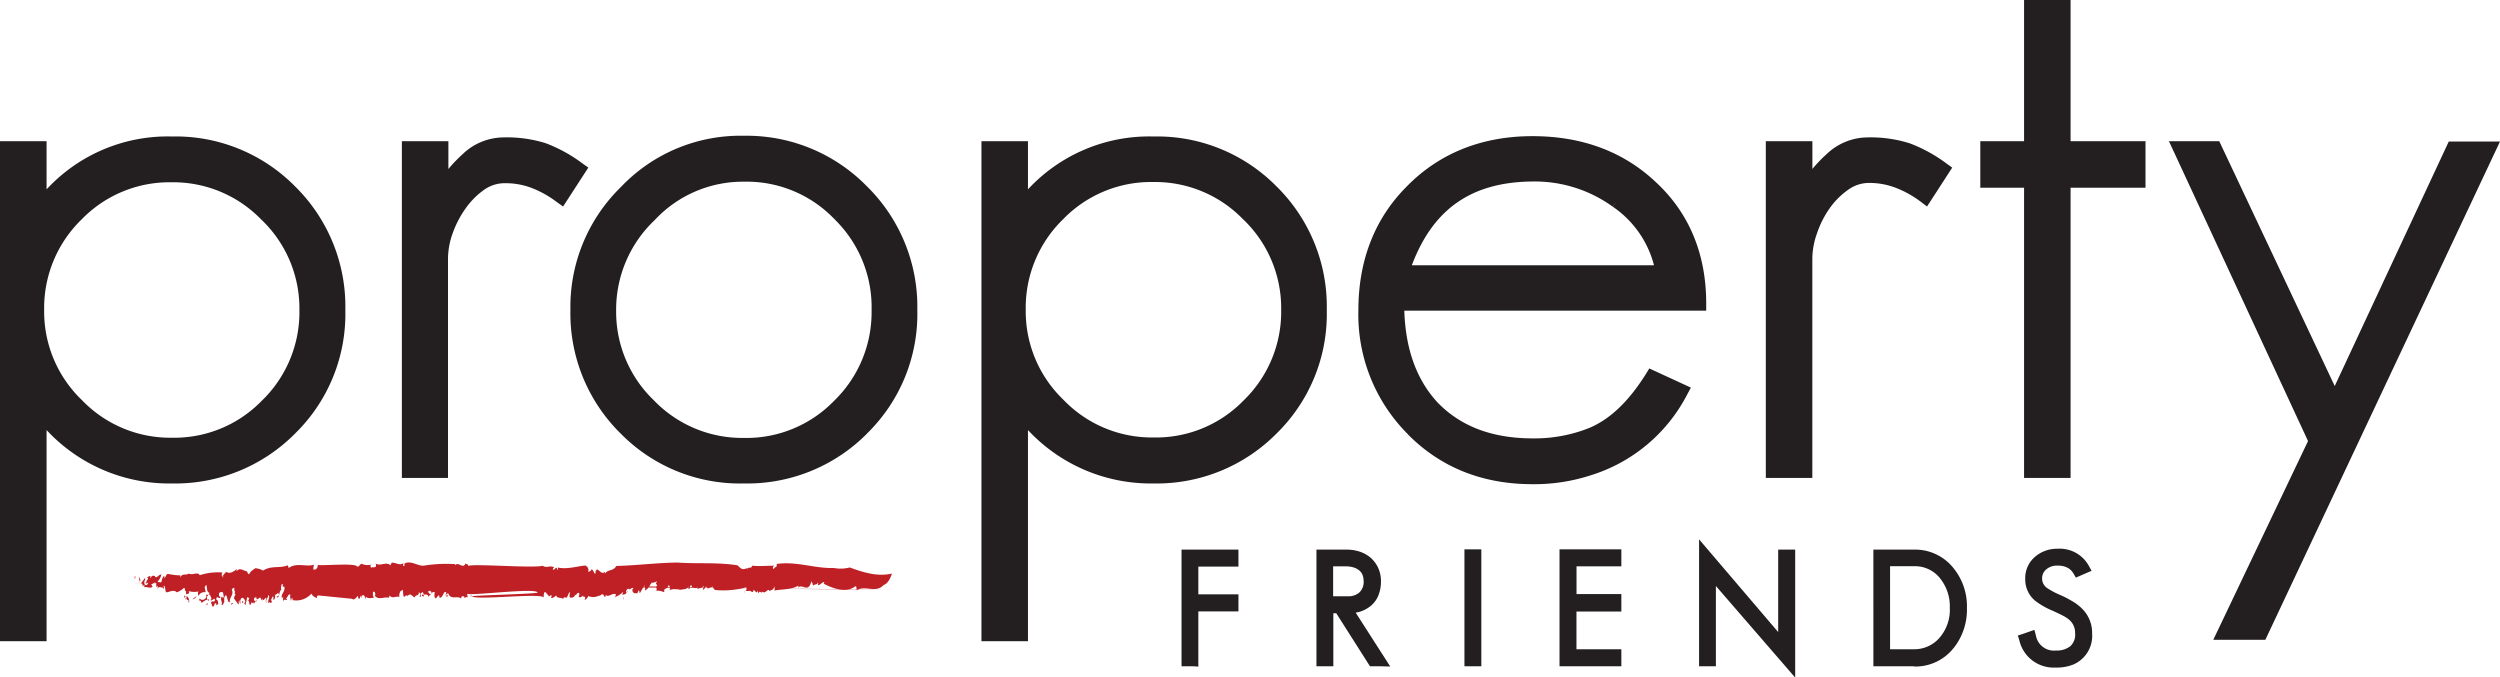 <svg viewBox="0 0 382.09 103.52" xmlns="http://www.w3.org/2000/svg"><g fill="#231f20"><path d="M44.4 65.39a24.65 24.65 0 0 1-18.13 7.4Q14 72.79 6 62.77v34.14H1.11V22.69H6V32a24.25 24.25 0 0 1 20.27-10 25 25 0 0 1 25.4 25.41 24.44 24.44 0 0 1-7.27 17.98zm-3.58-32.55a19.83 19.83 0 0 0-14.55-6.09 19.79 19.79 0 0 0-14.54 6 20 20 0 0 0-6.09 14.64 19.84 19.84 0 0 0 6.09 14.54A19.82 19.82 0 0 0 26.27 68a19.81 19.81 0 0 0 14.55-6 20 20 0 0 0 6.08-14.61 19.8 19.8 0 0 0-6.08-14.55z"/><path d="M0 98V21.58h7.12v7.36a25.21 25.21 0 0 1 19.15-8.08 25.63 25.63 0 0 1 18.8 7.6 25.75 25.75 0 0 1 7.71 18.92 25.54 25.54 0 0 1-7.59 18.79 25.8 25.8 0 0 1-18.92 7.72 25.57 25.57 0 0 1-19.15-8.16V98zm2.23-2.22h2.66V59.6l2 2.47c5.17 6.45 11.52 9.58 19.4 9.59a23.54 23.54 0 0 0 17.33-7.06 23.35 23.35 0 0 0 6.94-17.22A23.55 23.55 0 0 0 43.5 30a23.34 23.34 0 0 0-17.23-6.95 23.06 23.06 0 0 0-19.38 9.62l-2 2.62V23.8H2.22v72zm24-26.67A20.92 20.92 0 0 1 10.9 62.7a21 21 0 0 1-6.38-15.32 21.17 21.17 0 0 1 6.42-15.46 21 21 0 0 1 15.33-6.29A21.06 21.06 0 0 1 41.61 32 20.93 20.93 0 0 1 48 47.38a21.08 21.08 0 0 1-6.4 15.46 20.92 20.92 0 0 1-15.29 6.28zM12.51 33.5a18.85 18.85 0 0 0-5.76 13.88 18.73 18.73 0 0 0 5.76 13.76 18.71 18.71 0 0 0 13.76 5.76A18.64 18.64 0 0 0 40 61.26a18.81 18.81 0 0 0 5.76-13.88A18.72 18.72 0 0 0 40 33.62l.78-.78-.79.78a18.71 18.71 0 0 0-13.76-5.76 18.7 18.7 0 0 0-13.72 5.64zM85.78 30a16.9 16.9 0 0 0-4-2.27 12.59 12.59 0 0 0-4.53-.83 6.48 6.48 0 0 0-3.82 1.25 12.68 12.68 0 0 0-3.1 3.1 16 16 0 0 0-2.09 4.12 12.94 12.94 0 0 0-.78 4.17V72h-4.93V22.69h4.88v6.69a20 20 0 0 1 4.06-5A8 8 0 0 1 77 22.1a18.49 18.49 0 0 1 6.07.84 21.55 21.55 0 0 1 5.38 3z"/><path d="M61.42 73.05V21.58h7.11v4.25a22.52 22.52 0 0 1 2.2-2.29A9.11 9.11 0 0 1 77 21a19.72 19.72 0 0 1 6.44.9 22.89 22.89 0 0 1 5.61 3.1l.87.61-3.21 4.95-.65 1-1-.71a15.79 15.79 0 0 0-3.79-2.12 11.22 11.22 0 0 0-4.08-.73A5.4 5.4 0 0 0 74 29a11.66 11.66 0 0 0-2.82 2.83 15.24 15.24 0 0 0-2 3.84 11.69 11.69 0 0 0-.71 3.8v33.58zm2.21-2.22h2.67V39.5a14.45 14.45 0 0 1 .83-4.5 17.81 17.81 0 0 1 2.24-4.39 13.79 13.79 0 0 1 3.37-3.36 7.53 7.53 0 0 1 4.45-1.45 13.45 13.45 0 0 1 4.94.9 18.3 18.3 0 0 1 3.34 1.74l1.42-2.19A19.24 19.24 0 0 0 82.66 24a17.51 17.51 0 0 0-5.7-.77 6.89 6.89 0 0 0-4.74 2 19.15 19.15 0 0 0-3.84 4.74l-2.08 3.64V23.8h-2.67v47zM85.78 30l.66-.89zm46.03 35.39a25.9 25.9 0 0 1-36.13.12 24.64 24.64 0 0 1-7.39-18.12 24.48 24.48 0 0 1 7.39-18 24.06 24.06 0 0 1 18-7.52 25.23 25.23 0 0 1 25.4 25.53 24.45 24.45 0 0 1-7.27 17.99zm-3.45-32.68a19.77 19.77 0 0 0-14.67-6.08 19.5 19.5 0 0 0-14.43 6.21 20.28 20.28 0 0 0-.12 29.09 20.58 20.58 0 0 0 29.1.13 20 20 0 0 0 6.08-14.67 20 20 0 0 0-5.96-14.68z"/><path d="M113.69 73.89a25.57 25.57 0 0 1-18.8-7.6 25.75 25.75 0 0 1-7.71-18.9 25.59 25.59 0 0 1 7.7-18.79 25.19 25.19 0 0 1 18.81-7.85 25.69 25.69 0 0 1 18.79 7.71 25.81 25.81 0 0 1 7.72 18.93 25.54 25.54 0 0 1-7.6 18.78l-.79-.78.79.79a25.77 25.77 0 0 1-18.86 7.71zM96.47 30.15a23.41 23.41 0 0 0-7.07 17.24 23.52 23.52 0 0 0 7.07 17.33 23.29 23.29 0 0 0 17.22 6.94A23.52 23.52 0 0 0 131 64.6a23.33 23.33 0 0 0 7-17.21A23.52 23.52 0 0 0 130.91 30a23.38 23.38 0 0 0-17.22-7 22.93 22.93 0 0 0-17.22 7.18zm17.22 39a20.94 20.94 0 0 1-15.34-6.41 21 21 0 0 1-6.41-15.32 21.08 21.08 0 0 1 6.53-15.34 20.63 20.63 0 0 1 15.22-6.53 20.83 20.83 0 0 1 15.46 6.42 21 21 0 0 1 6.28 15.45A21.14 21.14 0 0 1 129 62.84a21 21 0 0 1-15.29 6.28zm-13.64-35.5a18.8 18.8 0 0 0-5.88 13.77 18.73 18.73 0 0 0 5.75 13.75 18.73 18.73 0 0 0 13.77 5.76 18.64 18.64 0 0 0 13.76-5.64 18.86 18.86 0 0 0 5.76-13.87 18.8 18.8 0 0 0-5.64-13.89l.79-.79-.8.78a18.56 18.56 0 0 0-13.87-5.75 18.41 18.41 0 0 0-13.64 5.88zm94.38 31.74a24.69 24.69 0 0 1-18.14 7.4q-12.27 0-20.27-10v34.12h-4.88V22.69H156V32a24.24 24.24 0 0 1 20.27-10 25 25 0 0 1 25.4 25.41 24.47 24.47 0 0 1-7.24 17.98zm-3.59-32.55a20.58 20.58 0 0 0-29.1-.13 20.07 20.07 0 0 0-6.08 14.68 19.9 19.9 0 0 0 6.08 14.54 20.57 20.57 0 0 0 35.18-14.54 19.8 19.8 0 0 0-6.08-14.55z"/><path d="M150 98V21.58h7.11v7.36a25.24 25.24 0 0 1 19.16-8.08 25.63 25.63 0 0 1 18.8 7.6 25.75 25.75 0 0 1 7.71 18.92 25.54 25.54 0 0 1-7.59 18.79 25.79 25.79 0 0 1-18.92 7.72 25.64 25.64 0 0 1-19.16-8.16V98zm2.22-2.22h2.67V59.6l2 2.47c5.17 6.45 11.52 9.58 19.4 9.59a23.54 23.54 0 0 0 17.35-7.06 23.4 23.4 0 0 0 6.94-17.22A23.55 23.55 0 0 0 193.52 30a23.32 23.32 0 0 0-17.23-6.95 23.08 23.08 0 0 0-19.38 9.58l-2 2.62V23.8h-2.67v72zm24-26.67a21 21 0 0 1-15.22-6.4 21 21 0 0 1-6.4-15.33 21.15 21.15 0 0 1 6.4-15.46 21 21 0 0 1 15.34-6.28A21 21 0 0 1 191.63 32l-.79.8-.79.78a18.71 18.71 0 0 0-13.76-5.76 18.7 18.7 0 0 0-13.76 5.64 18.85 18.85 0 0 0-5.76 13.88 18.73 18.73 0 0 0 5.76 13.76 18.71 18.71 0 0 0 13.76 5.76 18.64 18.64 0 0 0 13.76-5.64 18.85 18.85 0 0 0 5.76-13.88 18.76 18.76 0 0 0-5.75-13.76l.78-.78.79-.8A21 21 0 0 1 198 47.38a21.1 21.1 0 0 1-6.4 15.46 20.94 20.94 0 0 1-15.3 6.28zm37.28-22.8q0 10 5.37 15.86 5.59 6 15.38 6a23.53 23.53 0 0 0 9.07-1.68q5.12-2.14 9.18-8.7l4.4 2a23.68 23.68 0 0 1-14.3 11.93 27.29 27.29 0 0 1-8.35 1.19q-11.08 0-18.25-7.27a24.74 24.74 0 0 1-7.27-18.24q0-11.1 7.15-18.25t18.37-7.28q11 0 18.13 6.8t7.27 17.65zm33.63-15.62a21.42 21.42 0 0 0-12.88-4.06q-15.27 0-20 15h39.95a16.56 16.56 0 0 0-7.07-10.94z"/><path d="M215.22 66.41a25.83 25.83 0 0 1-7.61-19c0-7.64 2.51-14.07 7.48-19 5-5.07 11.53-7.61 19.16-7.6 7.53 0 13.92 2.36 18.89 7.09 5.08 4.73 7.63 11 7.63 18.47v1.11h-46.14c.19 5.94 1.89 10.55 5.05 14C223.19 65.13 228 67 234.25 67a22.55 22.55 0 0 0 8.64-1.59c3.13-1.31 6-4 8.67-8.26l.51-.84 6.36 2.93-.54 1a24.87 24.87 0 0 1-14.95 12.46 27.81 27.81 0 0 1-8.69 1.3h-.06c-7.6 0-14-2.55-19-7.6zm1.45-36.49c-4.55 4.57-6.82 10.3-6.83 17.47a23.63 23.63 0 0 0 7 17.46c4.57 4.63 10.3 6.92 17.45 6.94a26.16 26.16 0 0 0 8-1.14 22.6 22.6 0 0 0 13.06-10.35l-2.44-1.13c-2.65 4-5.7 6.86-9.17 8.32a24.86 24.86 0 0 1-9.49 1.75c-6.74 0-12.24-2.08-16.2-6.32-3.8-4.13-5.67-9.75-5.67-16.61v-1.12h46.13a21.61 21.61 0 0 0-6.9-15.72c-4.56-4.34-10.27-6.49-17.36-6.5-7.15 0-12.93 2.31-17.58 7zm-3.98 12.85.46-1.45c3.22-10.37 10.54-15.88 21.1-15.8a22.5 22.5 0 0 1 13.54 4.27 17.7 17.7 0 0 1 7.47 11.68l.23 1.3zm40.1-2.23a15.54 15.54 0 0 0-6.3-8.95l.64-.91-.66.9a20.31 20.31 0 0 0-12.22-3.84c-9.29.07-15.2 4.13-18.47 12.8h37zM294.24 30a16.77 16.77 0 0 0-4.06-2.27 12.51 12.51 0 0 0-4.53-.83 6.48 6.48 0 0 0-3.81 1.25 13.07 13.07 0 0 0-3.11 3.1 16 16 0 0 0-2.08 4.12 12.91 12.91 0 0 0-.77 4.17V72H271V22.69h4.89v6.69a19.92 19.92 0 0 1 4.05-5 7.94 7.94 0 0 1 5.48-2.27 18.66 18.66 0 0 1 6.09.84 21.65 21.65 0 0 1 5.36 3z"/><path d="M269.88 73.05V21.58H277v4.24a21.33 21.33 0 0 1 2.19-2.28 9.13 9.13 0 0 1 6.22-2.54 19.79 19.79 0 0 1 6.45.9 22.89 22.89 0 0 1 5.65 3.1l.86.62-3.2 4.94-.65 1-.95-.72a15.6 15.6 0 0 0-3.79-2.12 11.18 11.18 0 0 0-4.13-.76 5.42 5.42 0 0 0-3.18 1.04 11.7 11.7 0 0 0-2.83 2.83 14.89 14.89 0 0 0-1.94 3.84 11.69 11.69 0 0 0-.71 3.8v33.58zm2.22-2.22h2.66V39.5a14 14 0 0 1 .84-4.5 16.63 16.63 0 0 1 2.23-4.41 13.45 13.45 0 0 1 3.37-3.36 7.53 7.53 0 0 1 4.45-1.45 13.43 13.43 0 0 1 4.93.9 19 19 0 0 1 3.35 1.73l1.41-2.18a19.38 19.38 0 0 0-4.21-2.23 17.69 17.69 0 0 0-5.72-.77 6.91 6.91 0 0 0-4.74 2 19.1 19.1 0 0 0-3.83 4.74l-2.08 3.7V23.8h-2.66v47zM294.23 30l.67-.88zm21.12-2.42V72h-4.89V27.58h-6.68v-4.89h6.68V1.11h4.89v21.58h11.44v4.89z"/><path d="M309.35 73.05V28.69h-6.69v-7.11h6.69V0h7.11v21.58h11.45v7.11h-11.45v44.36zm-4.47-46.58h6.69v44.36h2.67V26.47h11.44V23.8h-11.44V2.22h-2.66V23.8h-6.69v2.67zm40.64 70.2H340l14-29.25-20.76-44.73h5.24l18.36 38.88L375 22.69h5.36z"/><path d="m338.27 97.78 14.48-30.37-21.26-45.83h7.69L356.83 59l17.43-37.37h7.83l-35.56 75.51-.3.64zm16.94-30.36L341.8 95.56h3l33.78-71.76h-2.9l-18.83 40.39-19.08-40.39H335l20.23 43.62z"/></g><path d="M20.56 89.11c34-1 81.72 1 115.72 1M20.77 88.17c-.37.12.22.44-.23.2.04-.21.11-.37.23-.2z" fill="#bf2026"/><path d="M135.05 89.41c-1.19 1.31-2.76 0-4.07.78-.16 0 .05-.72-.31-.55-1.27 1-3.26.37-4.79-.43L126 89c-.29-.16-.65.51-1 .42 0-.14.11-.19 0-.39-.09.42-.57.19-.7.5-.13-.17-.11-.49-.27-.67l-.18.46c-.51 1.11-1.2-.09-1.89.48 0-.11.11-.19.06-.3-1.1.66-2.46.52-3.67.76a1.2 1.2 0 0 0 0-.65c-.07.49-.45.6-.77.7-.14-.51-.57.45-1 .17v-.11c-.29.52-.41-.31-.65.32l-.18-.4c-.14.71-.4-.37-.64 0v.14c-.23.17-.34-.19-.54-.07v-.08c-.48.18-.75-.21-.75.34-.16-.45.47-.2.22-.85a13.38 13.38 0 0 1-4.78.4c-.17-.23-.29-.3-.32-.52-.16.12-.6.1-.75.38.06 0-.09-.29-.18-.32-.28-.21-.32.61-.63.36a.6.6 0 0 0 .14-.53c-.28.42-.64.34-1 .47a.5.5 0 0 0 .12-.32c-.37.48-.63-.11-1 .19l.13-.31c-.48-.41-.17.66-.59.42.11-.1.07-.22.1-.35-.42.57-1 .36-1.45.55v-.13c-.43.06-.88-.13-1.35.11-.17-.14.07-.78-.39-.66 0 .64-.78.24-.53 1-.38-.11-1-.36-1.26-.15.19-.24-.17-.79.16-.84l-.24-.4c0-.26.25.09.18-.24-.16 0-.64.27-.79.16-.3.39-.6 1.12-1.09 1.19.24-.25-.11-.71 0-.82l-.71 1.22c-.16 0 0-.5-.26-.35 0 .17-.1.28-.17.42-.06-.08-.68.14-.73-.5-.07-.25.26-.12.09-.35-.29 0-.31.21-.61.22V90c-.19-.09-.59.26-.38.62.13 0 0-.38.15-.2a.77.77 0 0 1-.79.46l.14-.45a3 3 0 0 1-1.3.83c0 .31.18-.53.24-.38-.56-.42-1.2.57-1.66 0 .08 0 0 .43 0 .34-.28 0-.25-.48-.44-.32 0-.26-.23.08-.42.15s0-.12.12-.14a2.09 2.09 0 0 1-1.9.19c0 .16-.38.61-.52.59l.07-.39c-.12-.25-.46 0-.48-.32-.3.48 1.14-.39.74 0-.1-.34-.57.62-.47.08-.28 0-.56.45-.81.07.07.06.24-.54 0-.52-.39.06-.11.19-.44.31l-.2.16c0 .38-.35-.06-.22.38 0-.33-.57.18-.51-.46l.06-.5c-.17 0-.29.52-.43.74v-.23c0 .77-.4-.08-.62.52-.35-.28-.91 0-1.06-.53-.28.23-.54.51-.84.33.06-.06.15-.09.17-.25-.19-.23-.25 0-.43.09 0-.11-.38-.45-.59-.73-.27.22-.19.64-.23.89-.23-.76-10.63.48-10.92-.21.1-.11 10.26-.37 10-.56-.24-.77-10.37.55-10.76.18l.08.63c-.17-.39-.6.36-.54-.28-.14.22-.47-.22-.44.4-.64-.53-1.6.29-2-.82-.1.1-.33 0-.29.31s.22-.24.28 0c-.09 0-.11.18-.12.26-.2-.14-.36-.19-.16-.7-.45-.39-.49 1-1.06.79 0-.25 0-.35-.18-.31l-.33.43c-.37-.11-.21-.58-.21-1-.2.08-.44 0-.54.38l.11-.69c.17.39-.17.25-.26.36l.09-.11c0-.18-.27-.07-.39 0 0 .26.26.37.39.45-.11.19-.26.15-.4.37 0-.42-.32-.31-.48-.36s-.22.37-.27.37c0-.22-.29 0-.15-.35.07-.07.14.21.25 0-.12-.16-.1-.55-.35-.27s0 .84-.32.56l.19-.42-.3-.22v.39-.18c-.11.4-.51.11-.6.57-.16 0-.35-.27-.51-.32-.19-.23-.46-.09-.62.17V91a.53.53 0 0 0-.5.26c-.27-.3-.07-1.46-.37-1-.28 0-.45.7-.35 1-.48-.27-1.05.35-1.5-.25-.08.15 0 .25-.18.34-.73-.16-1.54.43-2.1-.33.21-.16 0-.39 0-.61-.18.34-.2-.36-.28.23 0 .35 0 .52.2.66-.43.18-1.09.18-1.33-.15.12.16 0 .26-.07.37 0-.56-.28-.65-.52-.45v.33l-.15-.35c-.1.11-.11.71-.35.38l-.07-.36c-.25.27-.61.74-.88.45l-5.2-.52c-.12 0-.31.35-.11.49-.46-.3-.76-.35-.9-.77a3.1 3.1 0 0 1-2.89 1v-.25c-.25-.23-.14.44-.31.27.08-.24-.19-.53 0-.83-.36-.26-.46.45-.69.57 0 .33.18-.22.14.2 0 .12-.49-.25-.55.25a1.55 1.55 0 0 1 0-.77l-.21.25c-.26-.59.61-1.06.33-1.78l-.19.07c-.2-.52.52-.59 0-.77-.22.25-.4 1-.21 1.21-.46.14-.21 1.2-.7 1.16-.14-.29.39-.07.3-.49s-.47.23-.67.09c.23.19 0 .7-.11.8-.25-.23.16-.48-.19-.53-.06.3-.38.51-.11.72-.12.65-.36-.18-.55.33-.12-.46.36-1.07 0-1.31.06.45-.47.62-.27 1.28a.73.73 0 0 1 0-.76c-.22-.27-.53.82-.6-.06l-.07.46c-.07-.15-.17-.26-.28-.51-.19 0-.61.63-.6-.06-.06.07-.5 0-.32.52.27.28.3-.36.46.29-.19-.52-.39.07-.54.25v-.26c-.09.1-.31 0-.37.33a.37.37 0 0 0 0-.39l-.09.4c-.38.21-.09-.72-.46-.59l.27-.32c-.06.07-.18-.31-.36-.18-.06.37-.19.82-.25 1.11s-.09-.42-.29 0l.26-.45c0-.12-.19-.61-.46-.6s-.45.68-.17.88a.35.35 0 0 1-.22-.5c-.32.14 0 .4-.23.64-.11-.25-.46-.6-.67-1l.27-.62h-.18c.23-.51-.13-.39 0-.91-.13-.08-.29.1-.41.24.39.84-.41 1.15-.29 1.92-.51.22-.34-1.86-.87-.66.09.2-.15.79.17.56-.32-.08-.21.77-.59.46.27-.32-.32-.77.09-1.23 0 .25.22.18.29.11-.14-.29 0-.77-.32-.77s-.47.1-.42.5.3 0 .18.39c-.4.16-.48-.51-.63.27.25-.06.32.39.32.69l-.29.18v-.28c-.47-.21-.13.52-.59.45l-.21-.57c.09-.5.66.21.57-.6-.3 0-.39.38-.67.18l.2-.17c-.1 0-.23-1.09-.64-.46-.21.25-.05.29-.05.59-.48.1-.62.4-.92.46.05-.59-.55-.06-.21-.66.16.34.84.3 1-.26-.18-.7.38.09.47-.61-.38 0-.38-.71-.45-1.16-.1 0-.2.16-.26.24 0 .42.1.42.12.85a.94.94 0 0 0-1.06.54c-.16-.21-.12-.63 0-.67a3 3 0 0 1-1.53-.05c.32.69-.54.17-.31.75a.9.9 0 0 1 .36 1c-.17 0 0-.3-.08-.45-.2.38-.33-.6-.52 0 .46-.23.08-.85.15-1.39-.33.31 0-.39-.33-.39a3 3 0 0 1-1.09.67c-.48-.51-1.18 0-1.6 0-.22-.27-.09-.89-.33-1s.22.65-.19.37v-.12c-.13.14-.77-.41-.87.47l.11-.66c-.08-.06-.14.09-.21.17 0-.23-.1-.42 0-.56-.26-.45-.53.08-.81.09l.2.4c-.47.31-.79-.07-1.25.07v-.39l-.27.24c.06-.38-.2-.61-.33-.31l.67-.94c.21.22-.2.46-.07.84s.54.23.6-.15c-.17 0-.17 0-.29.18-.07-.53.17-.51.28-.86-.08 0-.2-.15-.22 0a.66.66 0 0 1 .61-.32c-.19.21.11.33 0 .48 0-.47.27-.62.62-.49.26.55.63-.35 1-.21a2.23 2.23 0 0 1-.58 1.06c.26.24.28 0 .54.23.1-.36.18-.91.49-1.13v.36c.29-.19.28-.71.66-.62a9.87 9.87 0 0 0 1.8.21v.34c.26-.75.91-.28 1.27-.62.63.33 1.35-.35 1.69.25A8.92 8.92 0 0 1 34 87.5l-.19.52c.2-.38.14.29.34.21-.23-.41.27-.53.41-.85.52.4 1.17 0 1.61-.41v.35c.46-.66 1-.09 1.57 0 .07.14.18.47.35.43.3-.57.46-.53.91-.9a2.59 2.59 0 0 1 1.21.36c1.24-.82 2.51-.31 3.8-.81l.1.42c1.26-.92 2.79-.1 3.86-.53l-.1.71c.33.22.76-.18.68-.68.33.22 5.76-.33 6 .25.34.14.42-.31.7-.41a2.21 2.21 0 0 0 1.59.1h-.16c-.07.16-.08.46.08.5.25-.19.89.21.66-.64.68.5 1.61-.37 2.28.3 0-.23.12-.28.19-.43.61 0 1.24.48 1.73.09.09.12-.16.39.08.42s0-.3.2-.42c1-.42 2 .47 2.88.37a21.43 21.43 0 0 1 4.77-.23v.18c.53-.65 1.19.67 1.61-.29.12.16.46.08.37.41.41-.46 11 .45 11.58-.13l-.15.09c.58.39 1.12-.12 1.73.23-.06.07-.17.12-.2.29.23.33.59-.71.7.11.14 0 .11-.41 0-.39 1.36.34 2.83-.14 4.26-.29 1 .51 0 1.37.84.77.07.17.06-.3.07-.13.32-.22.46.92.68.5-.07-.51.15-.28.17-.58.62.33.73.79 1.23.42v.26c.59-.73 1.25-.32 1.76-1.17 3.18-.08 6.24-.49 9.35-.52 3 .22 6.07-.07 9.16.42.72.7.77.68 1.58.41 0 .11-.09.14 0 .24 0-.56.57 0 .65-.59 1.15.12 2.21 0 3.39 0-.19.06-.29.52-.07.49l.24-.36v.15c.15-.08.32-.35.17-.54 3-.46 5.87.71 8.78.61a5.53 5.53 0 0 0 2.42-.08c2.22.8 4.22 1.43 6.48.93-.07-.04-.35 1.42-1.3 1.75zm-113.84-1.3c.1.28.36.43.16.82a6.57 6.57 0 0 1-.16-.82z" fill="#bf2026"/><path d="M28.21 91c0-.08.1.12.13.16s-.16.27-.23.12c.09-.07.07-.2.1-.28zm1.79.12c0 .25-.4.45-.62.48zm1.64 1.02c.15.21.11.33-.09.32zm.11-.57c.13 0 .21.13.27.28-.02-.22-.31.15-.27-.28zm3.57.69c.09 0 .27-.23.35 0-.09-.14-.41.38-.35 0zm1.68-.39c.05 0 .08.06.14 0a.21.21 0 0 1-.09.32zm35.11-.8-.18.12.03-.24zm23.11.26c.19-.16.12.24.15.28-.16.02.07-.31-.15-.28zm7.19-1.1h-.05l.03-.52z" fill="#bf2026"/><g fill="#231f20"><path d="M182.32 92.56V101h-.91V84.8h7v.93h-6.12v5.9h6.12v.93z"/><path d="M182.32 101.83h-1.74V84h8.7v2.6h-6.13v4.24h6.13v2.6h-6.13v8.44zm27.52-.83-5.15-8.1h-1.75v8.1H202V84.8h3.74a5.49 5.49 0 0 1 1.73.26 4 4 0 0 1 1.4.77 3.78 3.78 0 0 1 1 1.27 4 4 0 0 1 .35 1.72 4.82 4.82 0 0 1-.33 1.83 3.18 3.18 0 0 1-.94 1.27 3.6 3.6 0 0 1-1.41.74 6.37 6.37 0 0 1-1.8.24l5.2 8.1zM209 87.44a2.6 2.6 0 0 0-.75-1 3.43 3.43 0 0 0-1.11-.57 4.61 4.61 0 0 0-1.36-.19h-2.82V92H206a3.37 3.37 0 0 0 2.35-.81 3.08 3.08 0 0 0 .89-2.37 3.19 3.19 0 0 0-.24-1.38z"/><path d="M210.93 101.83h-1.09V101h.07-.07v.83h-.46l-5.15-8.1h-.45v8.1h-2.58V84h4.58a6.55 6.55 0 0 1 2 .3 5 5 0 0 1 1.7.94 4.65 4.65 0 0 1 1.15 1.54 4.9 4.9 0 0 1 .43 2.08 5.58 5.58 0 0 1-.4 2.16 4 4 0 0 1-1.16 1.58 4.9 4.9 0 0 1-1.72.91l-.58.13 5.28 8.23zm-7.16-10.7H206a2.47 2.47 0 0 0 1.78-.6 2.2 2.2 0 0 0 .63-1.74 2.53 2.53 0 0 0-.2-1 1.63 1.63 0 0 0-.51-.64 2.46 2.46 0 0 0-.84-.43 3.92 3.92 0 0 0-1.11-.16h-2v4.57zm5.23-3.69h.09zM224.66 101V84.8h.91V101z"/><path d="M225.57 101.83h-.91V101h.83-.83v.83h-.84V83.96h2.58v17.87zm13.61-.83V84.8H247v.93h-6.85v5.9H247v1h-6.85v7.44H247v.93z"/><path d="M239.18 101.83V101h.83-.83v.83h-.83V83.96h9.45v2.6h-6.85v4.23h6.85v2.67h-6.86v5.77h6.86v2.6zm22.24-14.58V101h-.91V84.69l12.1 14.18V84.8h.93v16.48z"/><path d="M262.25 89.48v12.35h-2.57v-19.4l12.09 14.17V84h2.6v19.56l-12.12-14zm-.91-2.17.08-.06zm36.55 11.24a6.65 6.65 0 0 1-5.34 2.45h-5.4V84.8h5.4a6.59 6.59 0 0 1 5.31 2.45 8.42 8.42 0 0 1 1.93 5.63 8.61 8.61 0 0 1-1.9 5.67zm-.69-10.67a5.7 5.7 0 0 0-4.65-2.17h-4.49v14.36h4.49a5.91 5.91 0 0 0 4.34-1.86 7.27 7.27 0 0 0 2-5.33 7.6 7.6 0 0 0-1.69-5z"/><path d="M292.55 101.83h-6.23V84h6.23a7.48 7.48 0 0 1 5.95 2.75 9.25 9.25 0 0 1 2.12 6.17 9.44 9.44 0 0 1-2.09 6.2l-.64-.53.63.53a7.44 7.44 0 0 1-5.92 2.75h-.05zm-3.66-2.6h3.66a5.09 5.09 0 0 0 3.74-1.6 6.51 6.51 0 0 0 1.71-4.75 6.81 6.81 0 0 0-1.47-4.47l.64-.53-.64.53a4.86 4.86 0 0 0-4-1.87h-3.66v12.69zm27.42 1.64a6.21 6.21 0 0 1-2.09.32 4.55 4.55 0 0 1-4.78-3.53l.93-.31a3.62 3.62 0 0 0 3.85 2.9 4.1 4.1 0 0 0 2.75-.86 3.24 3.24 0 0 0 1-2.59 3.46 3.46 0 0 0-1.2-2.68 5.3 5.3 0 0 0-1-.65c-.44-.24-1-.51-1.68-.82a11.32 11.32 0 0 1-2.63-1.49 3.4 3.4 0 0 1-1.18-2.7 3.35 3.35 0 0 1 1.2-2.7 4.74 4.74 0 0 1 7 1.08l-.89.39a3.09 3.09 0 0 0-1.09-1.12 3.92 3.92 0 0 0-2.06-.49 3.34 3.34 0 0 0-2.23.75 2.64 2.64 0 0 0 .05 4.1 11.69 11.69 0 0 0 2.27 1.23 17 17 0 0 1 1.83.94 6.44 6.44 0 0 1 1.26.94 4.36 4.36 0 0 1 1.31 3.22 3.92 3.92 0 0 1-2.62 4.07z"/><path d="m308.64 97.9-.24-.77.77-.25 1.76-.61.23.85a2.79 2.79 0 0 0 3.06 2.3 3.3 3.3 0 0 0 2.2-.66 2.38 2.38 0 0 0 .73-2 2.58 2.58 0 0 0-.93-2.06 4.54 4.54 0 0 0-.81-.54c-.41-.23-1-.49-1.62-.79a11.59 11.59 0 0 1-2.79-1.59 4.22 4.22 0 0 1-1.47-3.32 4.25 4.25 0 0 1 1.47-3.34 5.11 5.11 0 0 1 3.46-1.25 5.07 5.07 0 0 1 4.76 2.56l.45.81-.84.36-1.56.68-.37-.63a2.32 2.32 0 0 0-.82-.83 3.07 3.07 0 0 0-1.62-.37 2.47 2.47 0 0 0-1.69.55 1.75 1.75 0 0 0-.66 1.46 1.76 1.76 0 0 0 .69 1.36 11.48 11.48 0 0 0 2.09 1.12 17 17 0 0 1 1.92 1 7.41 7.41 0 0 1 1.38 1.06 5.17 5.17 0 0 1 1.56 3.82 4.76 4.76 0 0 1-3.15 4.85l-.29-.78.28.78a7 7 0 0 1-2.37.36h-.14a5.38 5.38 0 0 1-5.44-4.11z"/></g></svg>